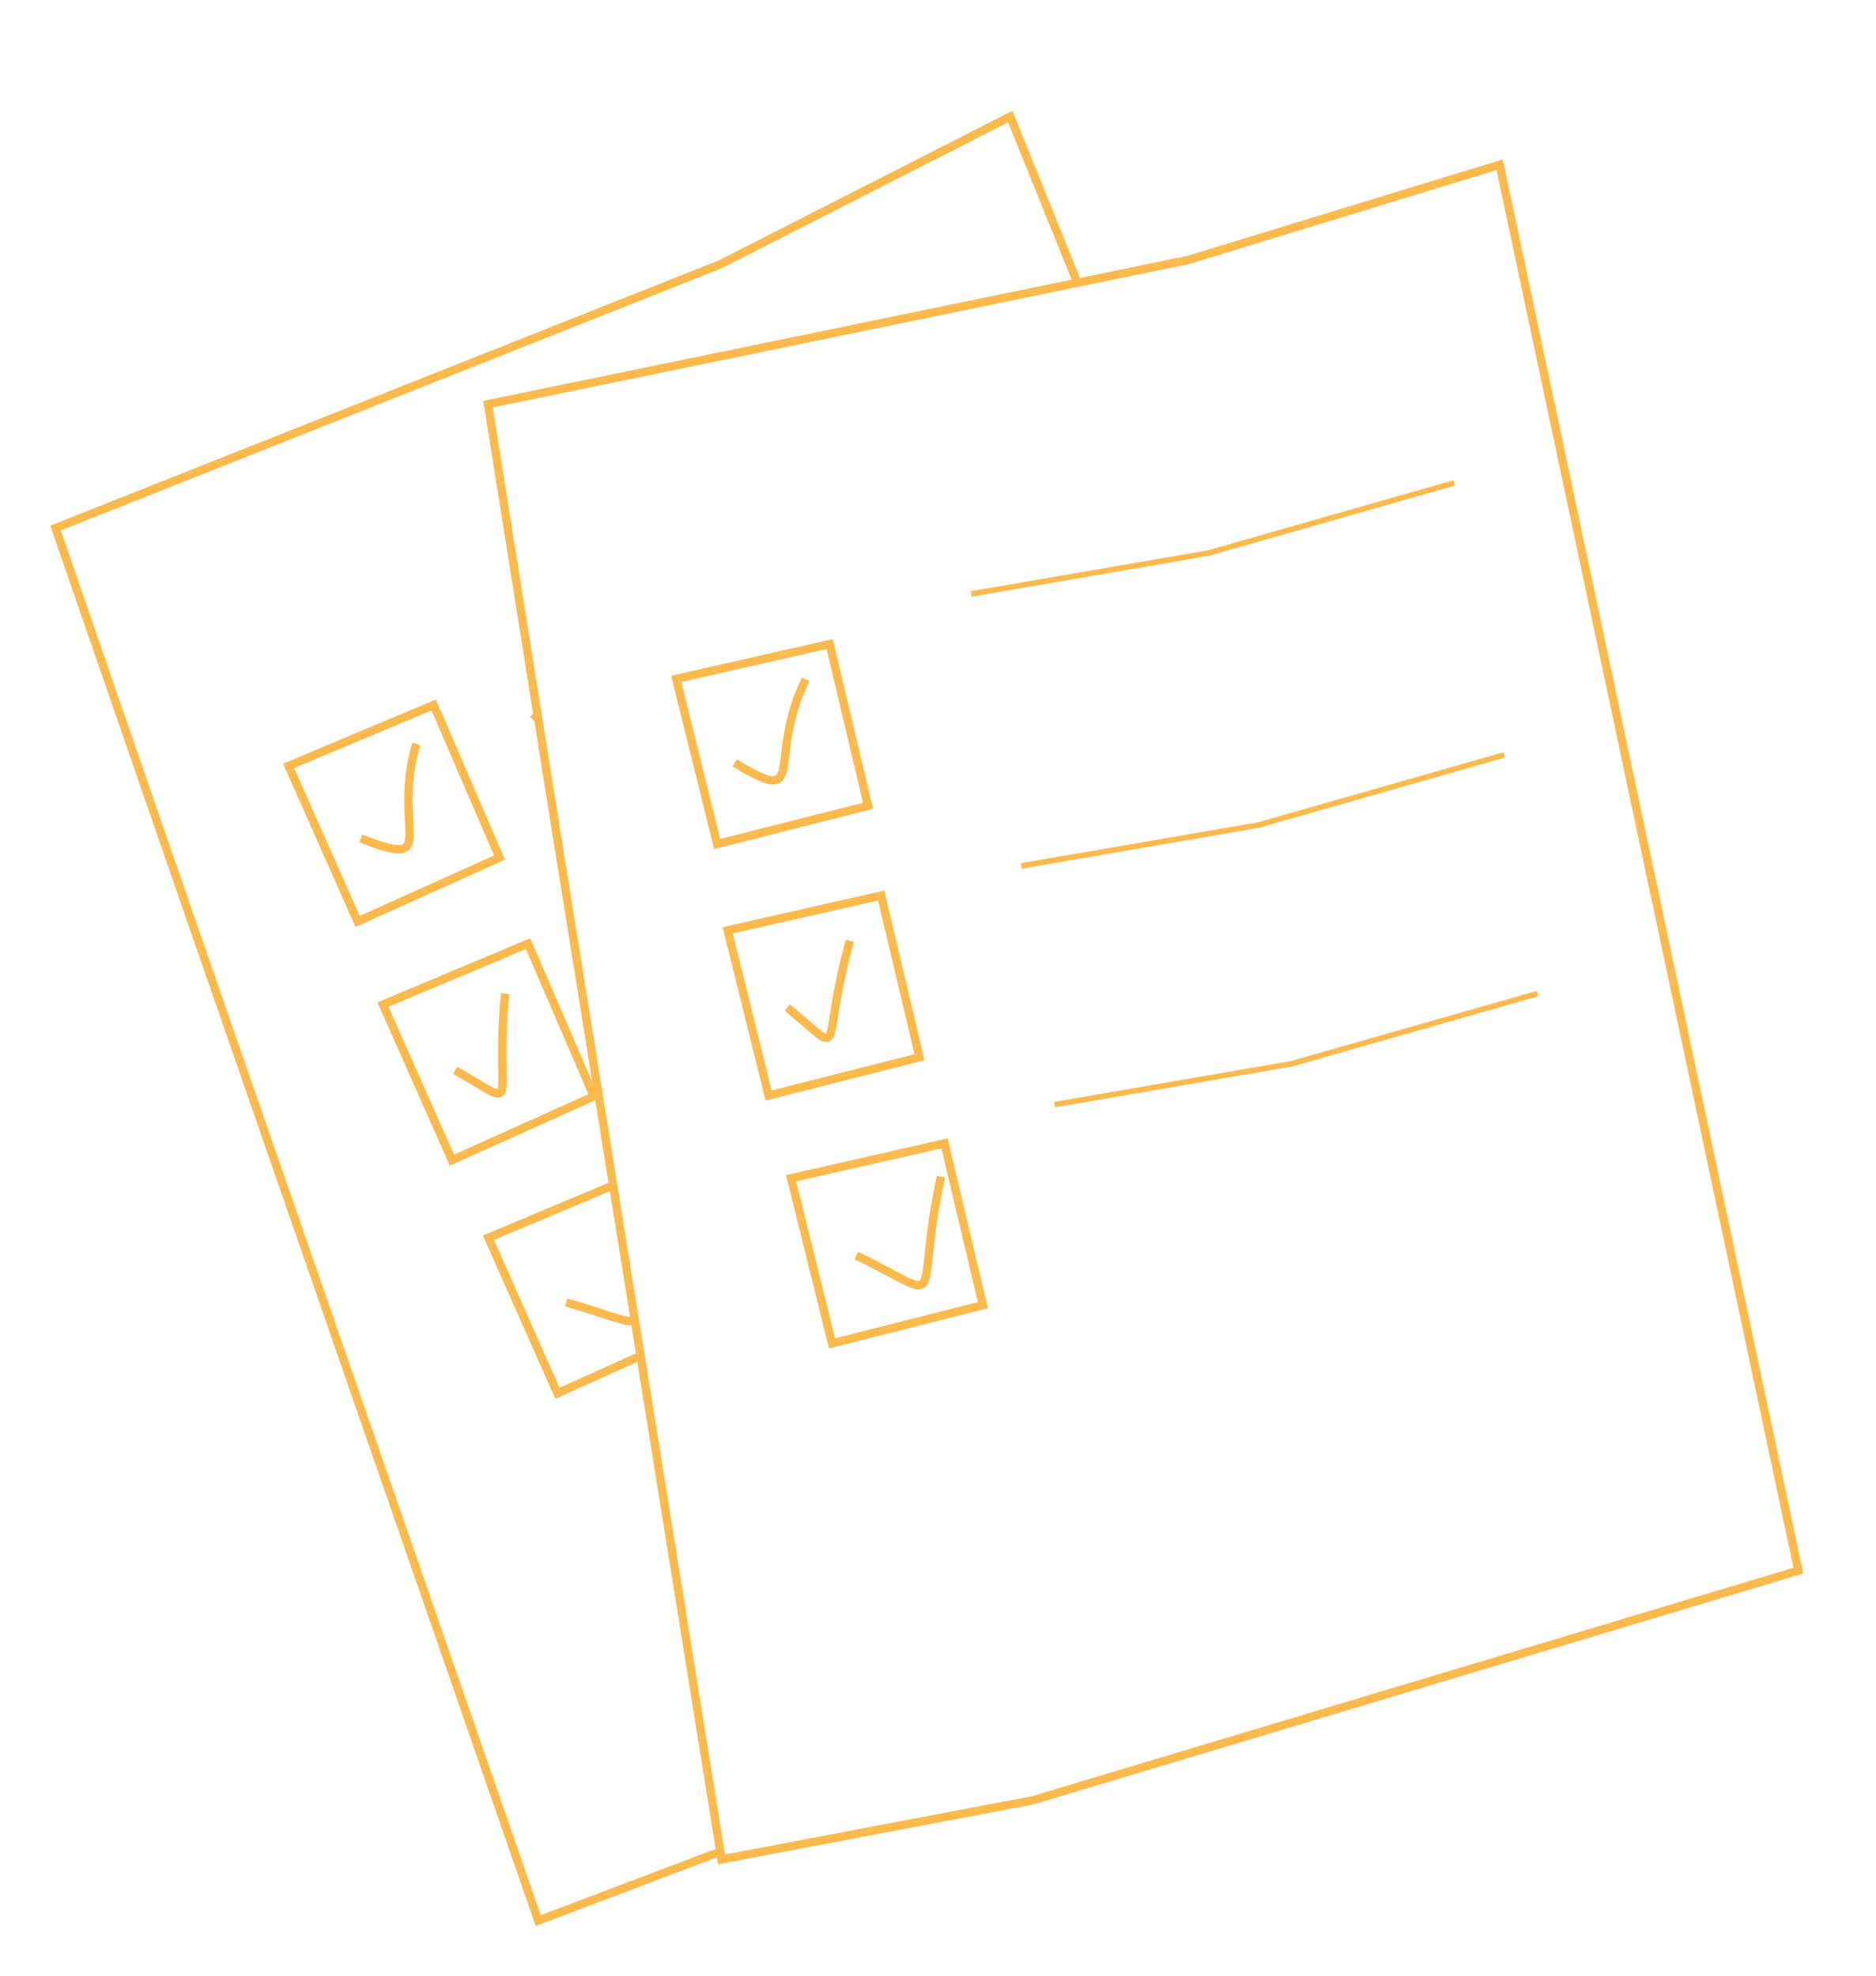 <?xml version="1.0" encoding="UTF-8"?>
<svg width="338px" height="356px" viewBox="0 0 338 356" version="1.1" xmlns="http://www.w3.org/2000/svg" xmlns:xlink="http://www.w3.org/1999/xlink">
    <!-- Generator: Sketch 50.2 (55047) - http://www.bohemiancoding.com/sketch -->
    <title>img-hero1</title>
    <desc>Created with Sketch.</desc>
    <defs>
        <filter x="-9.7%" y="-4.9%" width="119.3%" height="119.1%" filterUnits="objectBoundingBox" id="filter-1">
            <feOffset dx="0" dy="20" in="SourceAlpha" result="shadowOffsetOuter1"></feOffset>
            <feGaussianBlur stdDeviation="5" in="shadowOffsetOuter1" result="shadowBlurOuter1"></feGaussianBlur>
            <feColorMatrix values="0 0 0 0 0   0 0 0 0 0   0 0 0 0 0  0 0 0 0.05 0" type="matrix" in="shadowBlurOuter1" result="shadowMatrixOuter1"></feColorMatrix>
            <feMerge>
                <feMergeNode in="shadowMatrixOuter1"></feMergeNode>
                <feMergeNode in="SourceGraphic"></feMergeNode>
            </feMerge>
        </filter>
        <filter x="-9.7%" y="-4.9%" width="119.3%" height="119.1%" filterUnits="objectBoundingBox" id="filter-2">
            <feOffset dx="0" dy="20" in="SourceAlpha" result="shadowOffsetOuter1"></feOffset>
            <feGaussianBlur stdDeviation="5" in="shadowOffsetOuter1" result="shadowBlurOuter1"></feGaussianBlur>
            <feColorMatrix values="0 0 0 0 0   0 0 0 0 0   0 0 0 0 0  0 0 0 0.05 0" type="matrix" in="shadowBlurOuter1" result="shadowMatrixOuter1"></feColorMatrix>
            <feMerge>
                <feMergeNode in="shadowMatrixOuter1"></feMergeNode>
                <feMergeNode in="SourceGraphic"></feMergeNode>
            </feMerge>
        </filter>
    </defs>
    <g id="Home" stroke="none" stroke-width="1" fill="none" fill-rule="evenodd">
        <g id="/home(deskop)" transform="translate(-822, -163)" stroke="#FCB94C">
            <g id="img-hero1" transform="translate(832, 143)">
                <g id="Group-2" transform="translate(0, 21)" stroke-width="1.5">
                    <g id="Group-Copy-2" filter="url(#filter-1)">
                        <polygon id="Path-4" fill="#FFFFFF" points="0 74.13 119.793 26.605 172.016 0 269 240.078 140.259 304.816 86.97 325 22.809 140.119"></polygon>
                        <polygon id="Path-5" points="42 116.979 54.424 145 80 133.494 68.137 106"></polygon>
                        <polygon id="Path-5-Copy" points="59 159.979 71.424 188 97 176.494 85.137 149"></polygon>
                        <polygon id="Path-5-Copy-2" points="78 201.979 90.424 230 116 218.494 104.137 191"></polygon>
                        <path d="M86,108.647 C97.917,98.587 90.16,87.892 91.682,98.709 C92.8,106.653 94.861,114.463 95.677,122.442 C95.731,122.967 94.669,123.092 94.159,122.939 C90.793,121.931 91.8,115.903 93.026,114.391 C97.119,109.344 103.902,106.948 108.176,102.049 C110.818,99.02 109.612,92.84 113.287,91.167 C115.701,90.068 116.042,99.646 117.794,97.67 L120.092,97.669 C121.466,96.119 120.684,92.299 122.757,92.074 C124.771,91.856 124.698,95.697 126.234,97.003 C127.067,97.711 128.583,98.435 129.441,97.757 C130.855,96.642 131.14,94.555 131.542,92.812 C132.667,87.939 128.964,77.549 133.998,78.015 C140.799,78.646 141.745,89.191 146.343,94.185 C147.867,95.839 149.898,97.31 152.126,97.702 C153.278,97.906 154.042,96.375 155,95.711" id="Path-6"></path>
                        <path d="M104.083,159.8 C104.083,139.767 103.321,152.502 106.426,159.794 C106.897,160.899 106.326,157.248 106.948,156.222 C108.342,153.924 109.895,151.421 112.26,150.174 C118.557,146.853 125.775,145.692 132.299,142.853 C135.992,141.247 139.457,139.117 142.813,136.881 C144.244,135.927 145.596,134.76 146.577,133.338 C153.254,123.656 120.275,131.326 132.156,145.057 C133.194,146.257 136.663,146.887 138.102,145.648 C143.199,141.26 147.39,135.819 152.722,131.726 C153.868,130.847 155.721,131.81 157,131.144" id="Path-7"></path>
                        <path d="M122,195 C134.527,187.436 133.185,190.033 137.035,178.149 C137.171,177.728 136.588,179.454 137.035,179.475 L151.47,190.179 C161.103,190.62 163.459,180.635 163.039,174.472 C162.876,172.076 159.323,168.096 161.65,167.399 C164.817,166.45 167.191,171.047 170.241,172.315 C176.674,174.99 180.293,166.707 182.594,164.467 C184.531,162.582 184.759,157.797 187.469,158.008 C188.418,158.082 199.261,177.737 200.097,163.456 C200.526,156.126 199.547,148.718 200.466,141.432 C200.739,139.274 201.117,145.801 202.077,147.758 C202.682,148.991 203.836,149.943 205.004,150.683 C205.877,151.235 207.001,151.232 208,151.507" id="Path-8"></path>
                        <path d="M55,130.043 C69.681,135.805 60.427,128.463 65,113" id="Path-9"></path>
                        <path d="M72,171.825 C84.436,178.849 78.979,178.704 81,158" id="Path-10"></path>
                        <path d="M92,213.646 C110.3,218.846 103.624,221.002 104.534,197" id="Path-11"></path>
                    </g>
                </g>
                <g id="Group-2-Copy" transform="translate(198.5, 183.5) rotate(10) translate(-198.5, -183.5) translate(64, 21)" stroke-width="1.5">
                    <g id="Group-Copy" filter="url(#filter-2)">
                        <polygon id="Path-4" fill="#FFFFFF" points="0 74.13 119.793 26.605 172.016 0 269 240.078 140.259 304.816 86.97 325 22.809 140.119"></polygon>
                        <polygon id="Path-5" points="42 116.979 54.424 145 80 133.494 68.137 106"></polygon>
                        <polygon id="Path-5-Copy" points="59 159.979 71.424 188 97 176.494 85.137 149"></polygon>
                        <polygon id="Path-5-Copy-2" points="78 201.979 90.424 230 116 218.494 104.137 191"></polygon>
                        <path d="M55,130.043 C69.681,135.805 60.427,128.463 65,113" id="Path-9"></path>
                        <path d="M72,171.825 C84.436,178.849 78.979,178.704 81,158" id="Path-10"></path>
                        <path d="M92,213.646 C110.3,218.846 103.624,221.002 104.534,197" id="Path-11"></path>
                    </g>
                </g>
                <polyline id="Path-12" points="165 127 207.704 119.637 252 107"></polyline>
                <polyline id="Path-12-Copy" points="174 176 216.704 168.637 261 156"></polyline>
                <polyline id="Path-12-Copy-2" points="180 219 222.704 211.637 267 199"></polyline>
            </g>
        </g>
    </g>
</svg>
